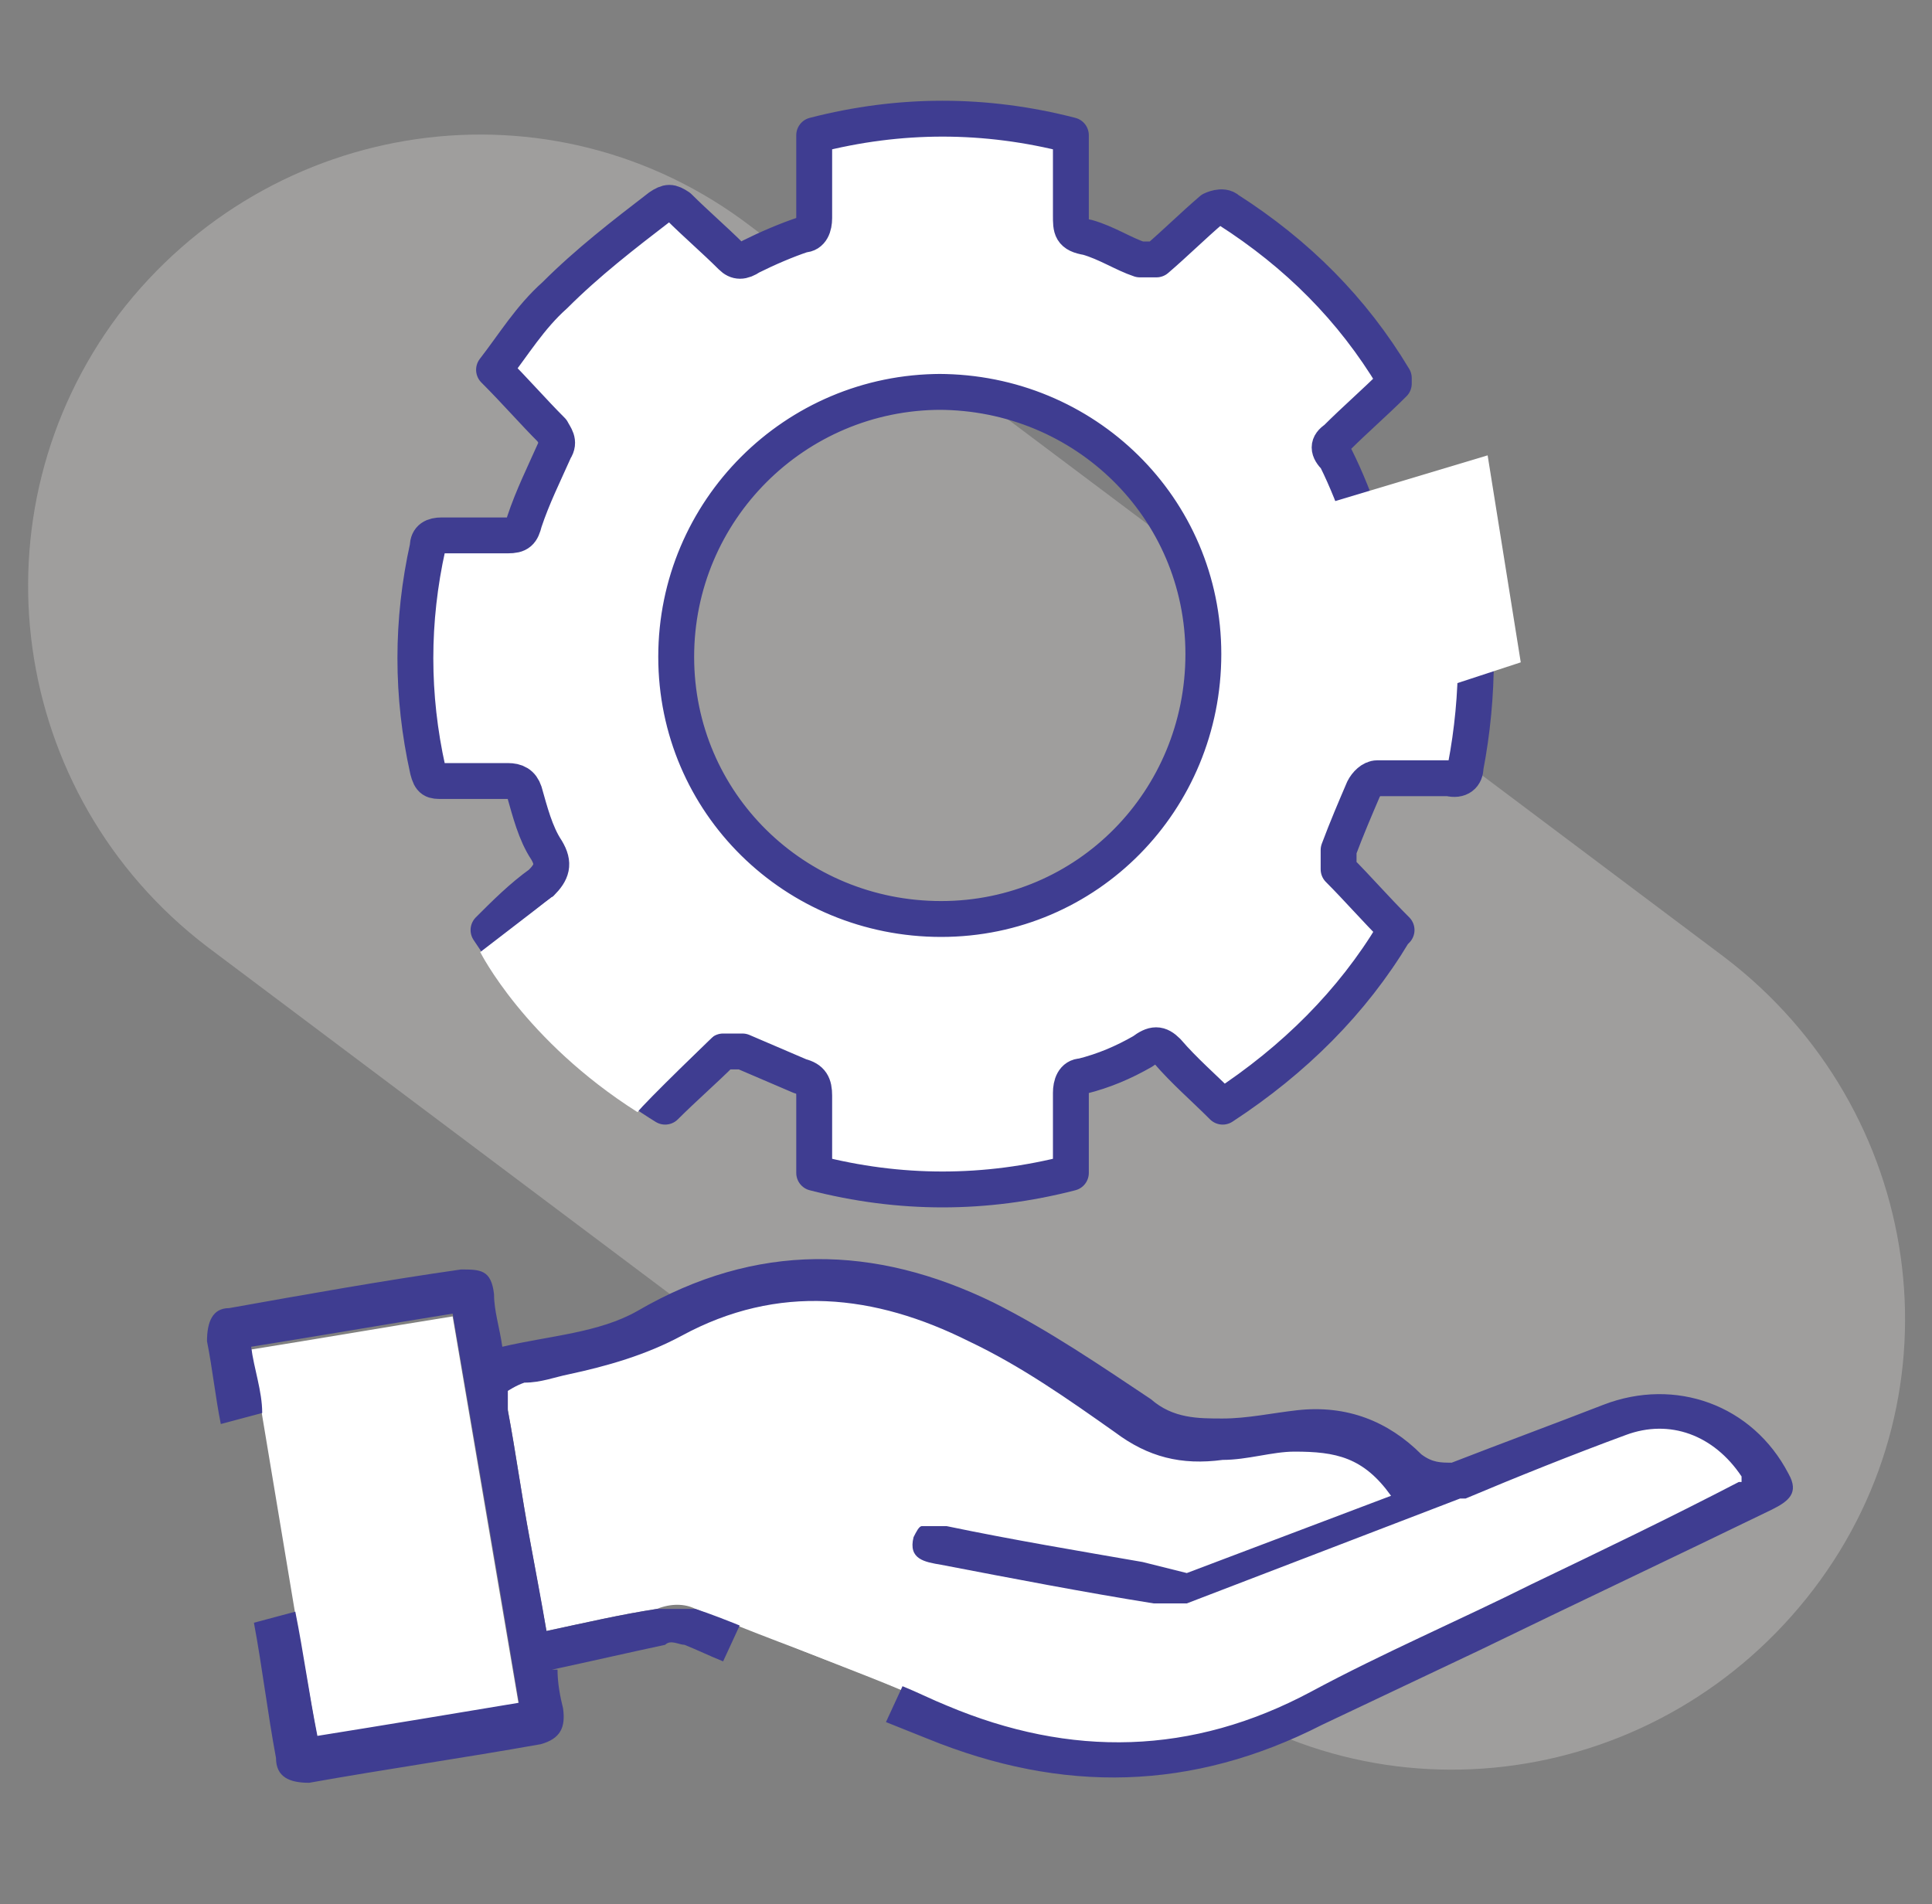 <?xml version="1.0" encoding="UTF-8"?>
<svg xmlns="http://www.w3.org/2000/svg" version="1.1" viewBox="0 0 70 69">
  <rect x="0" y="0" width="70" height="69" fill="#808080" stroke="none"/>
  <defs>
    <style>
      .cls-1 {
        fill: none;
      }

      .cls-2 {
        stroke: #3f3d91;
        stroke-linecap: round;
        stroke-linejoin: round;
        stroke-width: 1.3px;
      }

      .cls-2, .cls-3 {
        fill: #fff;
      }

      .cls-4 {
        fill: #3f3d91;
      }

      .cls-5 {
        fill: #bfbcba;
        fill-rule: evenodd;
        isolation: isolate;
        opacity: .5;
      }
    </style>
  </defs>
  <!-- Generator: Adobe Illustrator 28.6.0, SVG Export Plug-In . SVG Version: 1.2.0 Build 709)  -->
  <g>
    <g id="Layer_1">
      <g id="Layer_1-2" data-name="Layer_1">
        <path class="cls-5" d="M4.3,11.4c5.5-7.2,15.7-8.7,22.9-3.2l35.3,26.5c7.2,5.5,8.7,15.7,3.2,22.9s-15.7,8.7-22.9,3.2L7.5,34.3C.3,28.8-1.1,18.6,4.3,11.4"/>
        <path class="cls-1" d="M47.7,61.3c-4.3,2.3-8.7,2.4-13.2.5-.6-.2-1.1-.5-1.7-.7h0c.5.3,1.1.6,1.6.8,4.5,1.9,8.9,1.8,13.2-.5,2.6-1.4,5.4-2.6,8-3.9,2.5-1.2,5-2.4,7.5-3.7h0c-2.6,1.1-5.1,2.3-7.5,3.6-2.7,1.3-5.4,2.5-8,3.9Z"/>
        <path class="cls-1" d="M52.8,54.8c0,0,0-.3.3-.4-.2,0-.4.3-.4.5,0,.5-.3.7-.6.9.4,0,.6-.4.7-1Z"/>
        <path class="cls-1" d="M9.1,48.8c.1.8.3,1.6.4,2.4h0c-.1-.8-.3-1.6-.4-2.4Z"/>
        <path class="cls-1" d="M10.7,58.5c.3,1.5.5,3,.8,4.5l-.8-4.5h0Z"/>
        <path class="cls-1" d="M16.4,47.7c.8,4.7,1.6,9.4,2.4,14.1-.8-4.8-1.6-9.4-2.4-14.1Z"/>
        <path class="cls-1" d="M18.8,61.8c-2.5.4-4.9.8-7.3,1.2,2.5-.4,4.9-.8,7.3-1.2Z"/>
        <path class="cls-1" d="M43.3,56.7h-1.6c-2.4-.4-4.8-.9-7.1-1.3h-1,.9c2.4.5,4.8.9,7.1,1.3h1.6c2.3-.6,4.5-1.3,6.8-1.9.2,0,.5-.2.7-.3h0c-.2,0-.4.2-.5.3-2.3.7-4.5,1.3-6.8,1.9h-.1Z"/>
        <path class="cls-1" d="M25.1,58.7c-.4-.2-.6-.4-1.1-.2-1.3.2-2.6.2-4,.5-.2-1.1-.4-2.2-.6-3.3-.3-1.6-.5-3.1-.8-4.7v-.6c-.1,0-.5.5-.4.8.3,1.6.5,3.2.8,4.8.2,1.1.5,2.2.7,3.4,1.4-.3,2.9-.9,4.2-1.1h1.4c.5.2.2.4.8.6h.8c-.5-.3-1.3,0-1.8-.2Z"/>
        <path class="cls-3" d="M59,52.2c1.7-.6,3.2,0,4.2,1.5h0c-1-1.5-2.6-2.1-4.2-1.5-1.9.7-3.9,1.5-5.8,2.2,0,0,0,0-.2,0h0c1.9-.8,3.9-1.5,5.8-2.2h.1Z"/>
        <path class="cls-3" d="M33.2,56c-.2.7.4,1,1,1,2.5.4,5.1.9,7.7,1.4h1.2c2.9-.7,5.7-1.6,8.6-2.4,0,0,.3,0,.4,0h-.3c-2.9.8-5.7,1.6-8.6,2.4h-1.2c-2.5-.4-5.1-.9-7.7-1.4-.6,0-1.2-.2-1-1,0-.2.2-.4.3-.4-.2,0-.4.2-.4.5Z"/>
        <path class="cls-3" d="M20.7,50c1.4-.3,2.8-.7,4.1-1.4,3.4-1.9,7-1.5,10.4.2,1.8.9,3.6,2.1,5.3,3.3,1.2.8,2.5,1.2,3.9,1,.8,0,1.7-.3,2.6-.3,1.6-.2,2.8.4,3.6,1.7h.2c-1-1.4-2.2-1.8-3.7-1.8s-1.7.3-2.6.3c-1.5.2-2.7,0-3.9-1-1.7-1.2-3.4-2.4-5.3-3.3-3.4-1.7-6.9-2.1-10.4-.2-1.3.7-2.7,1.1-4.1,1.4-.5,0-1,.3-1.6.3s-.5,0-.6.3c.1,0,.3-.2.5-.2.5,0,1.1-.3,1.6-.3Z"/>
        <path class="cls-3" d="M32.8,61.2c-2-.8-4-1.6-5.9-2.3h0c2,.9,4,1.6,5.9,2.4h0Z"/>
        <path class="cls-3" d="M60.3,51.4l-1.9.2c-1.9.7-4,1.4-5.9,2.2l-1.4.6c-.9-1.3-2.6-2.2-4.1-2-.9,0-1.9,0-2.7.1-1.4.2-2.4-.3-3.6-1.1-1.7-1.2-3.7-2.3-5.5-3.2-3.4-1.7-7.7-2.1-11.1-.2-1.3.7-2.5.7-3.9,1-.5,0-1.1.6-1.6.6s-.4.6-.5.8c0,0,.3.4.3.7.3,1.6.5,3.1.8,4.7.2,1.1.4,2.2.6,3.3,1.4-.3,2.7-.6,4-.8.5-.2,1-.2,1.4,0l1.5.6c2,.8,4,1.5,5.9,2.3.6.2,1.1.5,1.7.7,4.5,1.9,8.9,1.8,13.2-.5,2.6-1.4,5.3-2.6,8-3.9,2.4-1.3,5.5-2.7,8.1-3.9-1-1.5-1.8-2.8-3.5-2.2Z"/>
        <path class="cls-3" d="M34.6,55.4"/>
        <path class="cls-3" d="M10.7,58.5c-.4-2.4-.8-4.8-1.2-7.2h0c.4,2.4.8,4.8,1.2,7.2h0Z"/>
        <path class="cls-3" d="M16.4,47.7c-2.5.4-4.8.8-7.3,1.2.1.8.3,1.6.4,2.4.4,2.4.8,4.8,1.2,7.2l.8,4.5c2.4-.4,4.8-.8,7.3-1.2-.8-4.7-1.6-9.4-2.4-14.1Z"/>
        <polygon class="cls-3" points="46.7 16.3 43.6 20.9 39.1 15.6 40.8 12 46.7 16.3"/>
        <path class="cls-2" d="M50.5,33.8c-1.5,2.5-3.6,4.6-6.2,6.3-.7-.7-1.4-1.3-2-2-.3-.3-.5-.3-.9,0-.7.4-1.4.7-2.2.9-.3,0-.4.3-.4.6v2.9c-3.1.8-6.2.8-9.3,0v-2.8c0-.4-.1-.6-.5-.7-.7-.3-1.4-.6-2.1-.9h-.7c-.7.7-1.4,1.3-2.1,2-2.6-1.6-4.7-3.8-6.4-6.4.6-.6,1.2-1.2,1.9-1.7.4-.4.5-.7.2-1.2-.4-.6-.6-1.4-.8-2.1-.1-.3-.3-.4-.6-.4h-2.4c-.3,0-.4,0-.5-.4-.6-2.7-.6-5.4,0-8.1,0-.3.2-.4.5-.4h2.4c.4,0,.5-.1.6-.5.3-.9.7-1.7,1.1-2.6.2-.3,0-.5-.1-.7-.7-.7-1.3-1.4-2.1-2.2.7-.9,1.3-1.9,2.2-2.7,1.2-1.2,2.5-2.2,3.8-3.2.3-.2.4-.2.7,0,.6.6,1.3,1.2,1.9,1.8.2.2.4.2.7,0,.6-.3,1.3-.6,1.9-.8.3,0,.4-.3.4-.6v-3c3.1-.8,6.2-.8,9.3,0v2.9c0,.5,0,.7.6.8.7.2,1.3.6,1.9.8h.6c.7-.6,1.3-1.2,2-1.8,0,0,.4-.2.6,0,2.5,1.6,4.5,3.6,6,6.1v.2c-.7.7-1.4,1.3-2.1,2-.3.2-.3.4,0,.7.4.8.7,1.6,1,2.4,0,.3.3.4.6.4h2.5c.4,0,.6,0,.6.5.5,2.6.5,5.3,0,7.9,0,.3-.2.5-.6.4h-2.6c-.2,0-.4.2-.5.4-.3.7-.6,1.4-.9,2.2v.7c.7.7,1.3,1.4,2.1,2.2h0ZM34.1,14.2c-5.3,0-9.6,4.3-9.6,9.6s4.3,9.5,9.6,9.5,9.5-4.3,9.5-9.6-4.3-9.5-9.6-9.5h0Z"/>
        <polygon class="cls-3" points="55.1 24 49.3 25.9 47.9 18.3 53.9 16.5 55.1 24"/>
        <path class="cls-3" d="M23.7,34.9l-3.7-2.4-2.6,2s1.6,3.2,5.7,5.8c.2-.3,2.9-2.9,2.9-2.9l-2.4-2.5Z"/>
        <g>
          <path class="cls-4" d="M64.8,53.3s0,0,0,.1c0,0,0,0,0,0v-.2Z"/>
          <path class="cls-4" d="M64.8,53.4c-1.3-2.5-4.1-3.5-6.7-2.5-1.8.7-3.7,1.4-5.5,2.1-.4,0-.7,0-1.1-.3-1.2-1.2-2.7-1.8-4.5-1.6-.9.1-1.8.3-2.7.3-.9,0-1.8,0-2.6-.7-1.8-1.2-3.7-2.5-5.7-3.5-4.3-2.1-8.6-2.2-12.9.3-1.4.8-3.2.9-4.9,1.3-.1-.7-.3-1.3-.3-1.9-.1-.9-.5-.9-1.2-.9-2.8.4-5.6.9-8.4,1.4-.6,0-.8.5-.8,1.2.2,1,.3,2,.5,3l1.5-.4c0-.8-.3-1.6-.4-2.4,2.5-.4,4.8-.8,7.3-1.2.8,4.7,1.6,9.3,2.4,14.1-2.4.4-4.8.8-7.3,1.2-.3-1.5-.5-3-.8-4.5l-1.5.4c.3,1.6.5,3.3.8,4.9,0,.7.5.9,1.2.9,2.8-.5,5.6-.9,8.4-1.4.7-.2.9-.6.8-1.3-.1-.4-.2-.9-.2-1.4h-.2c1.4-.3,2.7-.6,4.1-.9.2-.2.5,0,.7,0,.5.2.9.4,1.4.6l.6-1.3c-.5-.2-1-.4-1.6-.6h-1.4c-1.3.2-2.6.5-4,.8-.2-1.2-.4-2.2-.6-3.3-.3-1.6-.5-3.1-.8-4.7,0-.3,0-.6,0-.7,0,0,.3-.2.6-.3.6,0,1.1-.2,1.6-.3,1.4-.3,2.8-.7,4.1-1.4,3.5-1.9,7-1.5,10.4.2,1.9.9,3.6,2.1,5.3,3.3,1.2.9,2.4,1.2,3.9,1,.9,0,1.8-.3,2.6-.3,1.5,0,2.5.2,3.5,1.6l-7.4,2.8-1.6-.4c-2.3-.4-4.7-.8-7.1-1.3-.3,0-.6,0-.9,0-.1,0-.2.2-.3.4-.2.8.4.9,1,1,2.6.5,5.2,1,7.7,1.4h1.2l9.9-3.8h.2c1.9-.8,3.9-1.6,5.8-2.3,1.6-.6,3.2,0,4.2,1.5v.2h-.1c-2.5,1.3-5,2.5-7.5,3.7-2.6,1.3-5.4,2.5-8,3.9-4.3,2.3-8.7,2.4-13.2.5-.5-.2-1.1-.5-1.6-.7l-.6,1.3c.5.2,1,.4,1.5.6,4.9,2,9.6,1.9,14.3-.5,1.9-.9,3.8-1.8,5.7-2.7,3.5-1.7,7.1-3.4,10.6-5.1.6-.3,1-.6.6-1.3Z"/>
        </g>
      </g>
    </g>
  </g>
</svg>